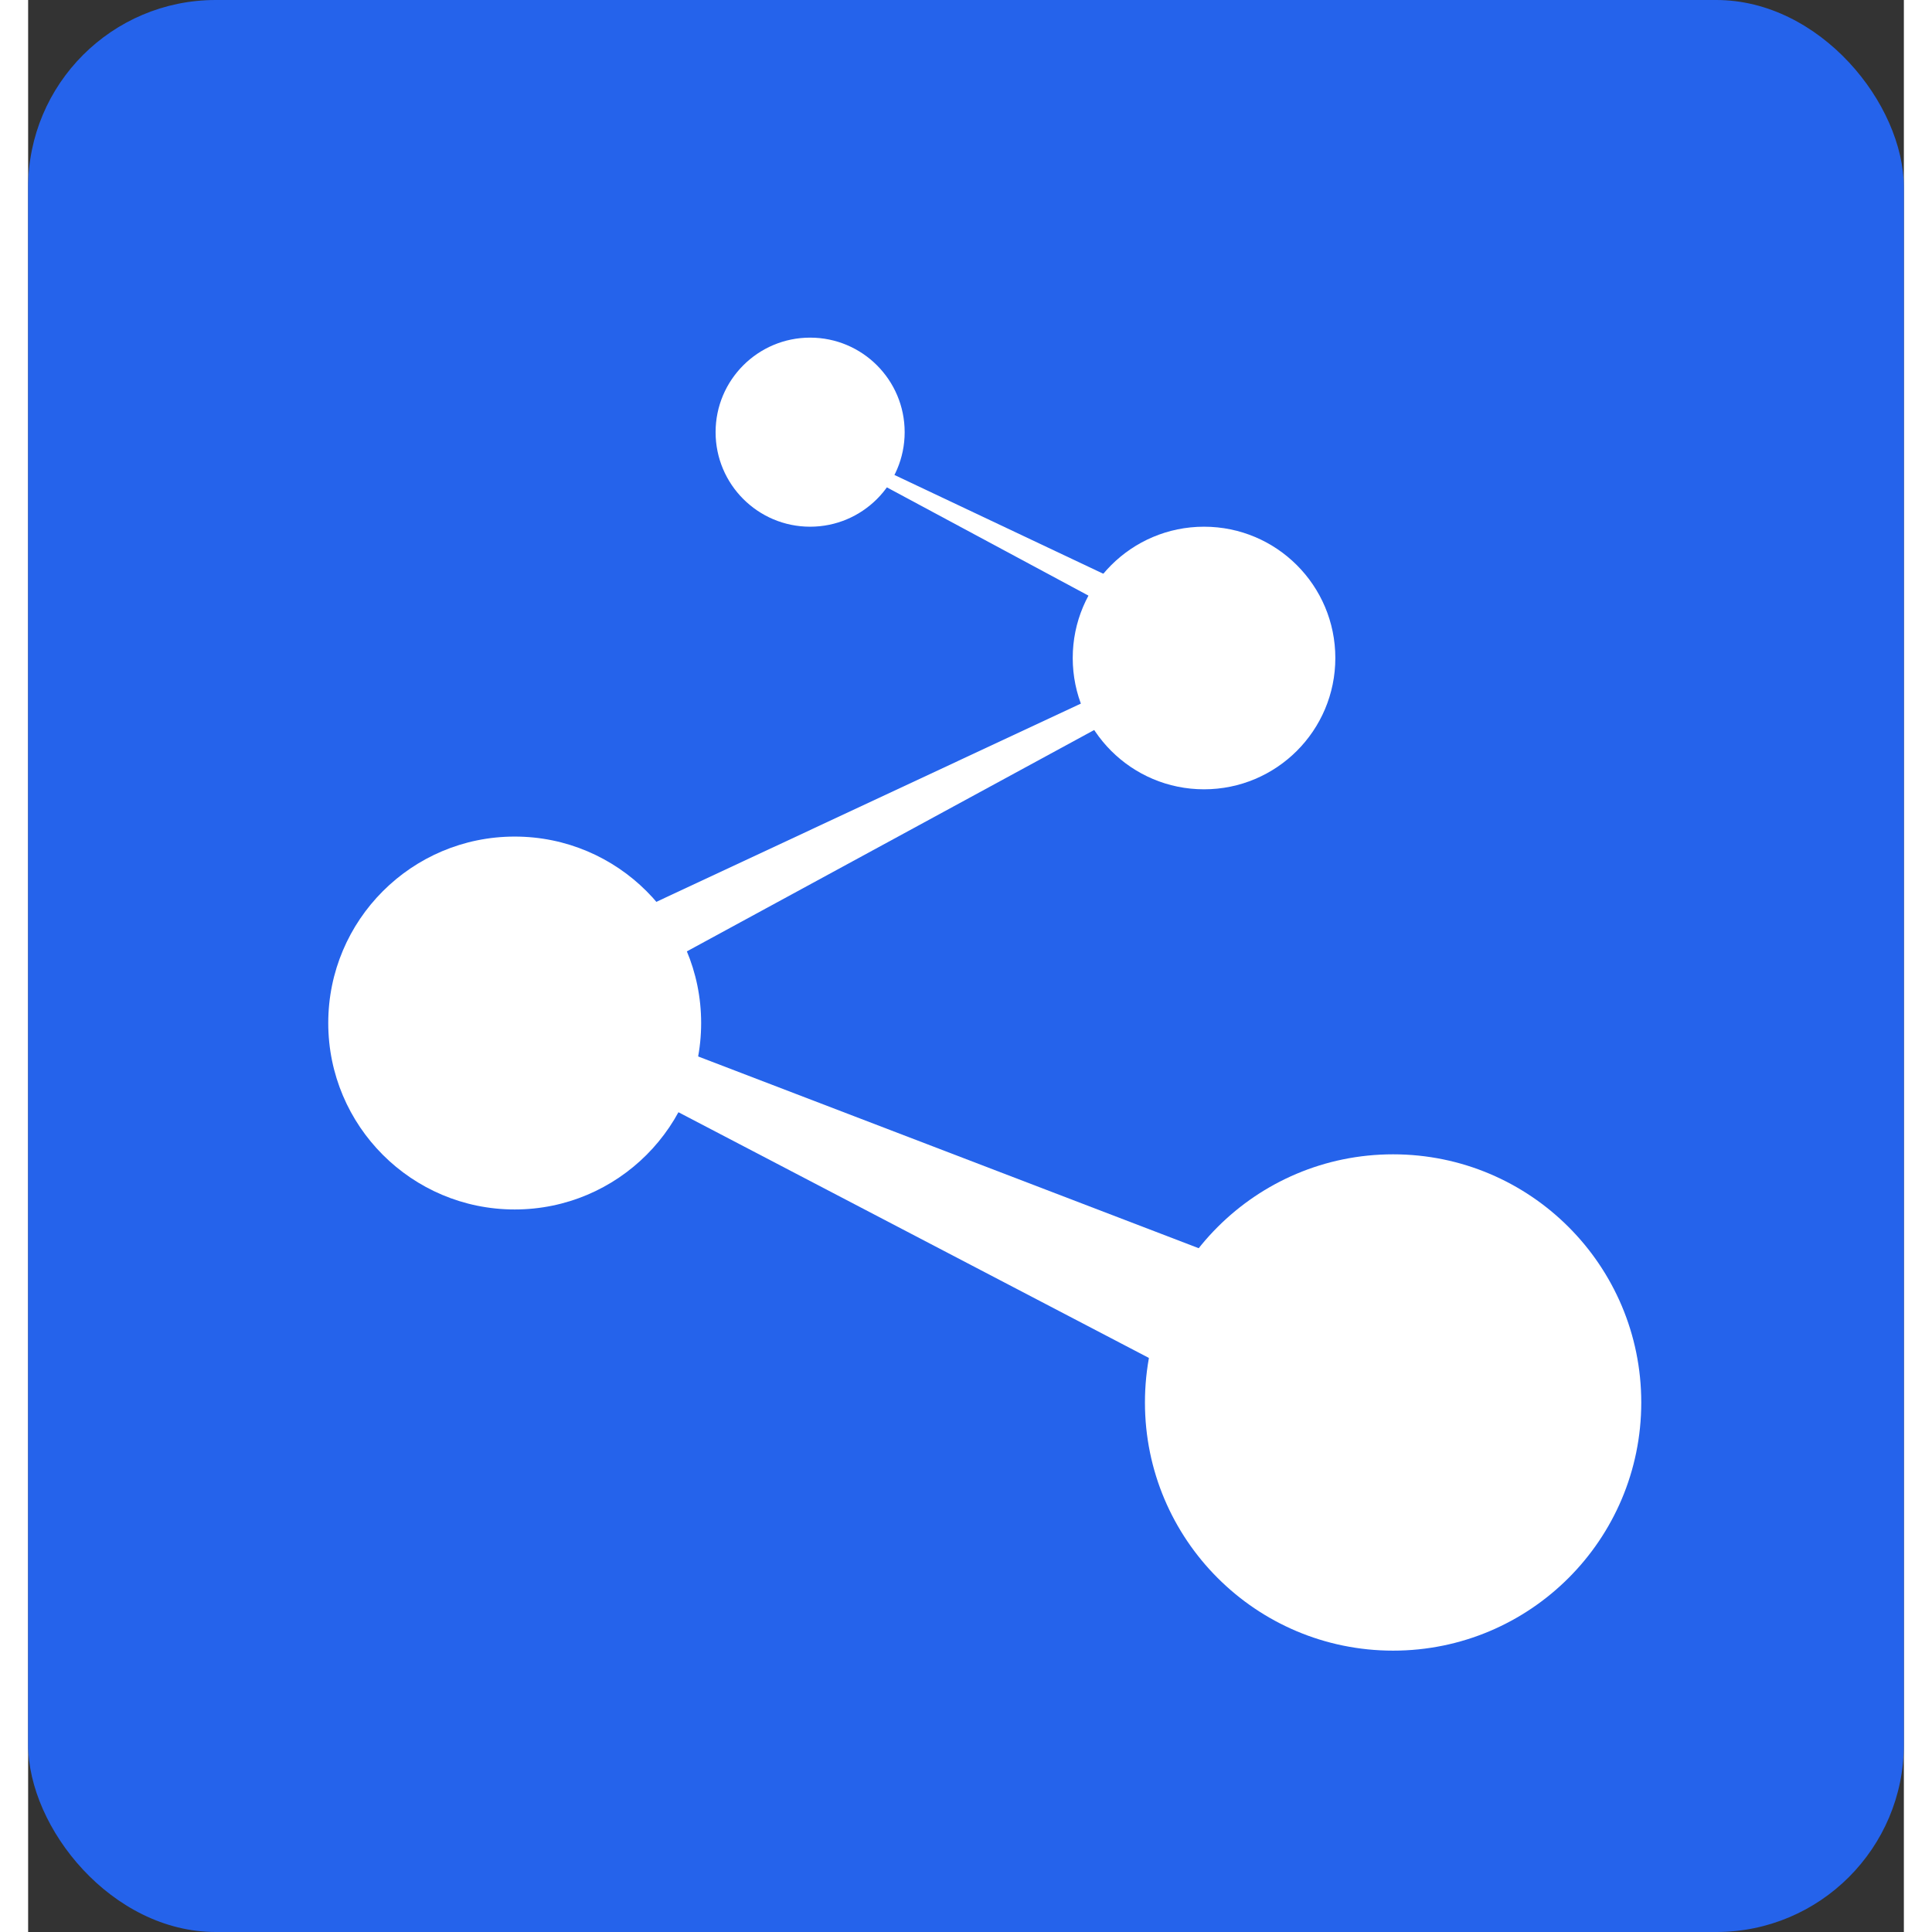 <svg
  width="24"
  height="24"
  viewBox="0 0 100 103"
  xmlns="http://www.w3.org/2000/svg"
>
  <rect x="0" y="0" width="100" height="103" fill="#333333" stroke="none"/>
  <rect x="0" y="0" width="100" height="103" rx="10" ry="10" fill="#2563eb" />
  <g transform="matrix(0.7, 0, 0, 0.7, 16, 18)" fill="#FFFFFF">
    <circle cx="66.7" cy="24.4" r="10"></circle>
    <circle cx="36.7" cy="7.2" r="7.2"></circle>
    <circle cx="81.1" cy="81.1" r="18.9"></circle>
    <circle cx="14.2" cy="52.2" r="14.2"></circle>
    <polygon points="66.7,79.9 24,57.6 25.7,53.8 70.6,71"></polygon>
    <polygon points="25,48 61.8,28 60.9,26.2 23,43.9"></polygon>
    <polygon points="60.6,21.1 39,9.5 39.4,8.7 61.6,19.2"></polygon>
  </g>
</svg>